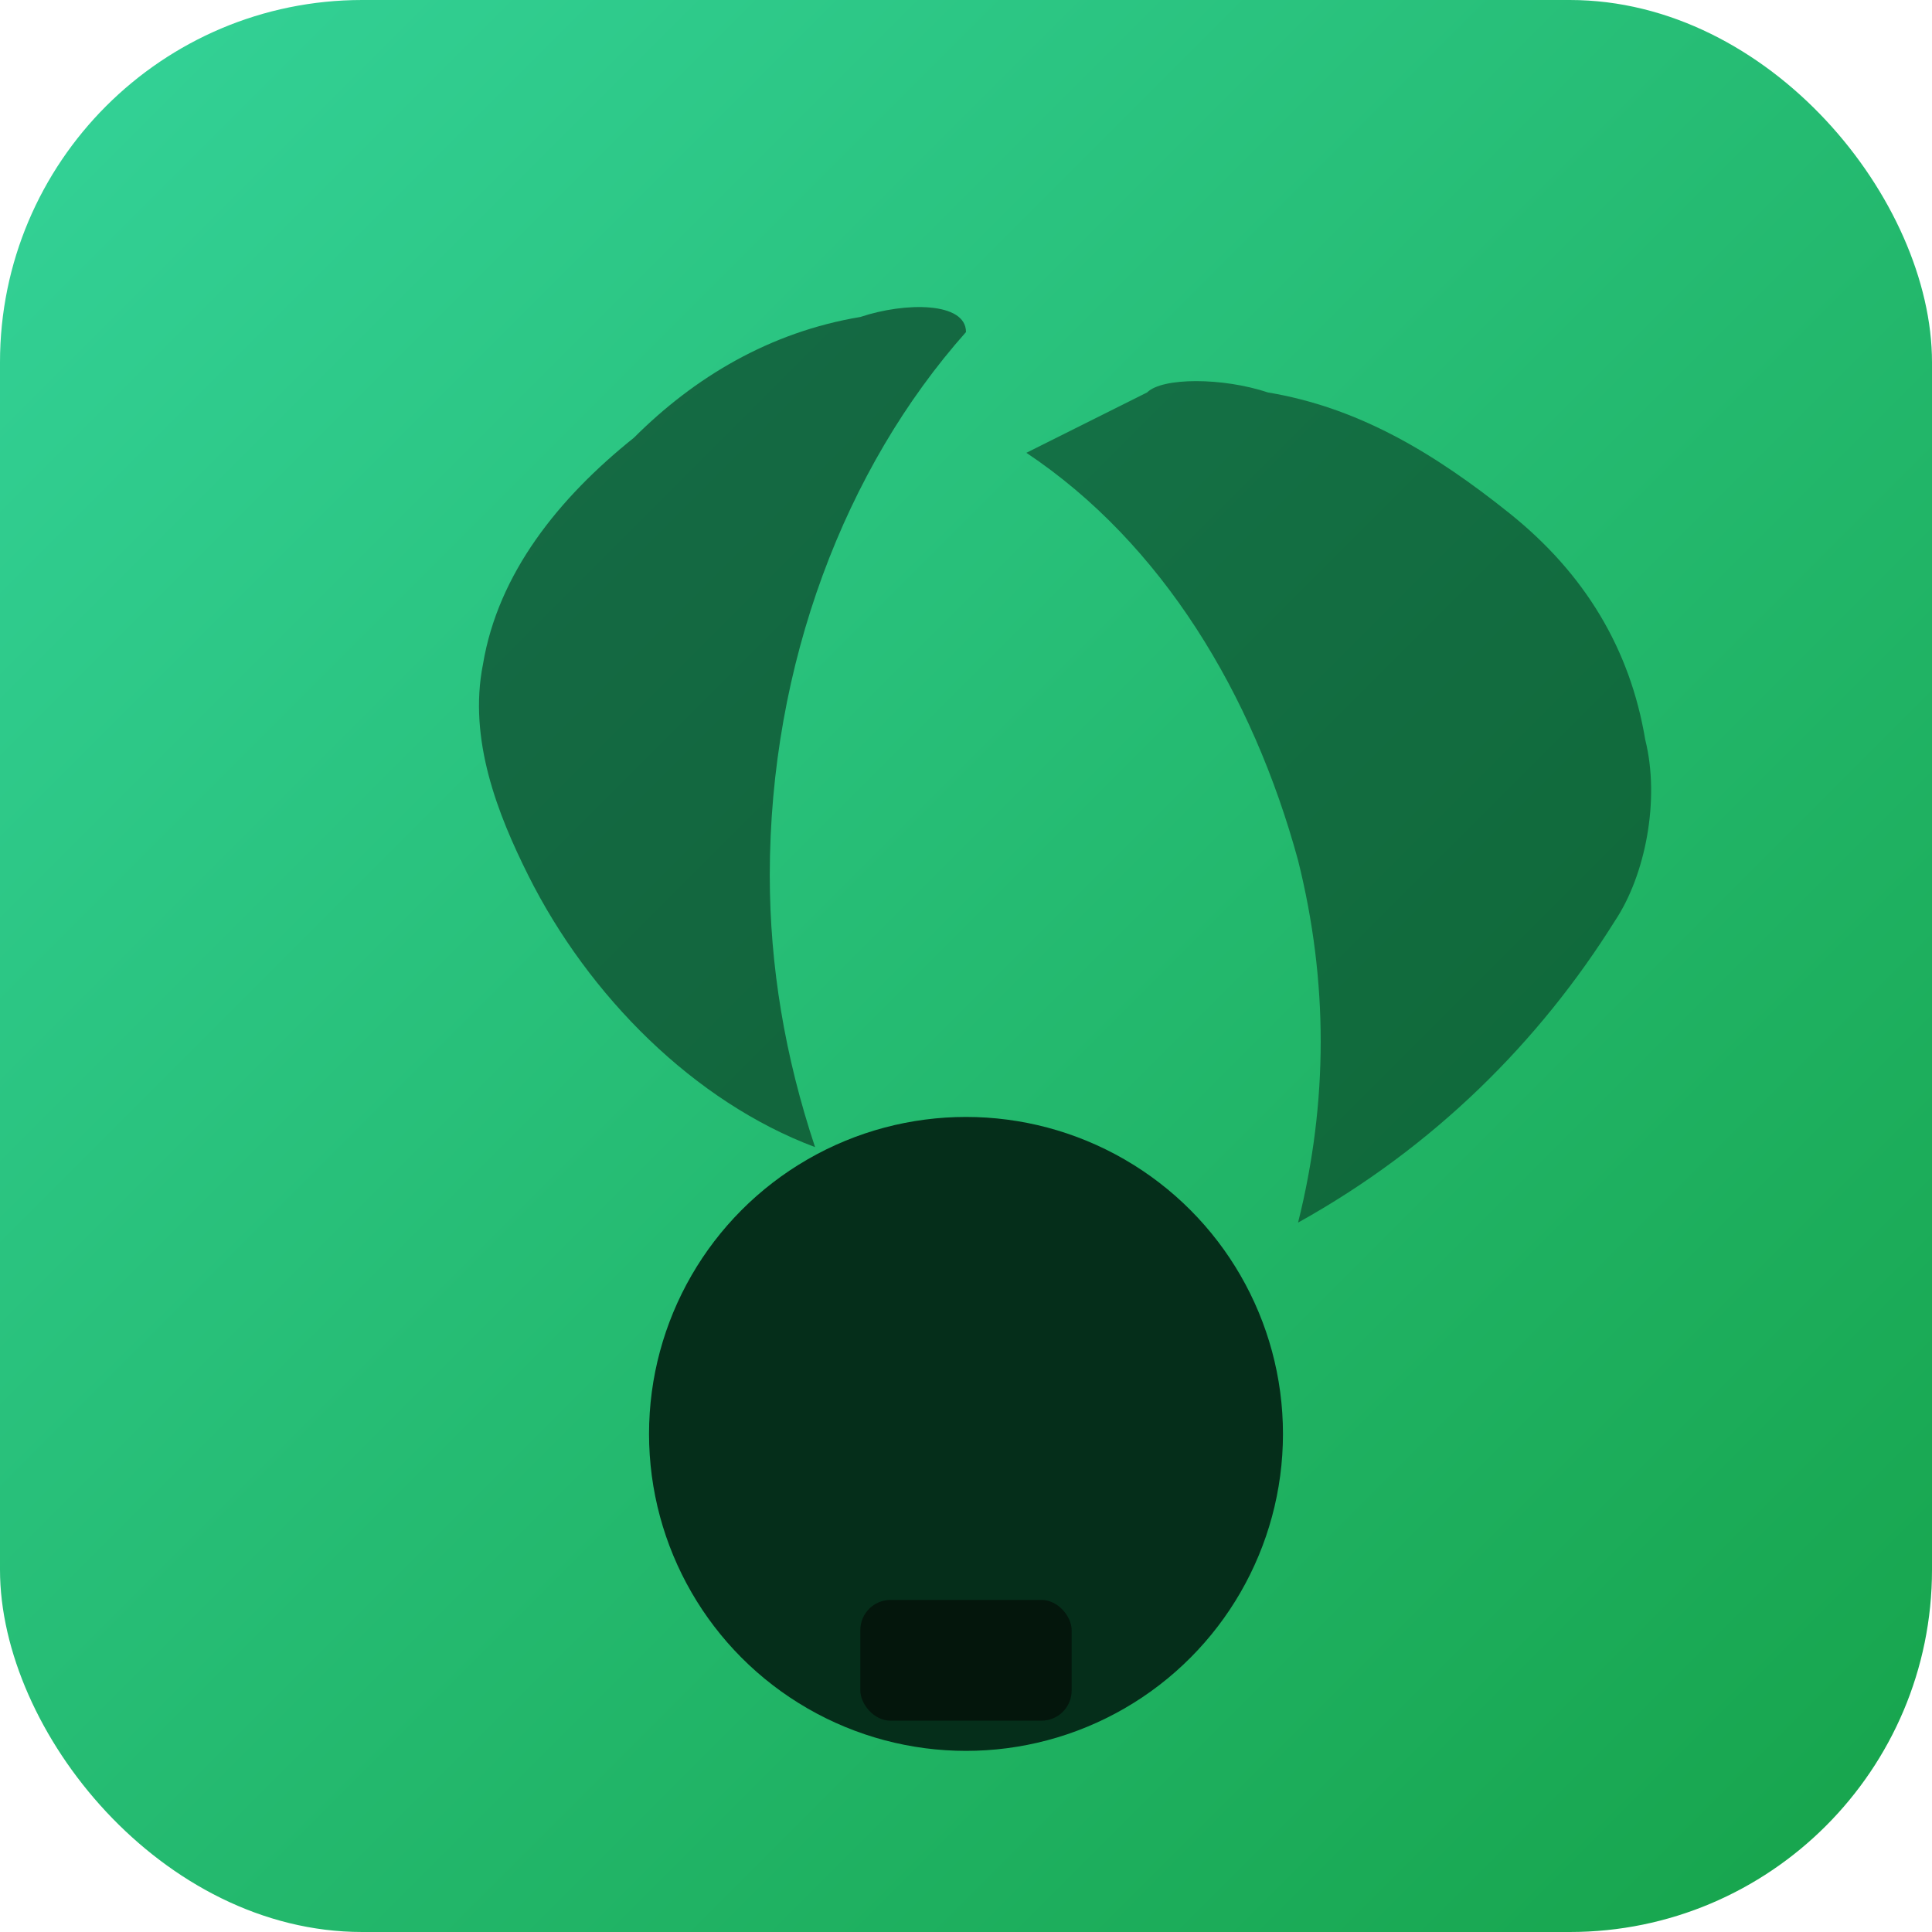 <svg xmlns="http://www.w3.org/2000/svg" viewBox="0 0 128 128">
<defs><linearGradient id="g" x1="0" y1="0" x2="1" y2="1"><stop stop-color="#34d399"/><stop offset="1" stop-color="#16a34a"/></linearGradient></defs>
<rect rx="24" width="128" height="128" fill="url(#g)"/>
<path d="M64 22c-8 9-13 22-13 36 0 6 1 12 3 18-8-3-15-10-19-18-2-4-4-9-3-14 1-6 5-11 10-15 4-4 9-7 15-8 3-1 7-1 7 1z" fill="#052e1a" opacity=".6"/>
<path d="M68 30c9 6 15 16 18 27 2 8 2 16 0 24 9-5 16-12 21-20 2-3 3-8 2-12-1-6-4-11-9-15s-10-7-16-8c-3-1-7-1-8 0z" fill="#052e1a" opacity=".55"/>
<circle cx="64" cy="95" r="21" fill="#052e1a"/>
<rect x="57" y="106" width="14" height="8" rx="2" fill="#04160c"/>
</svg>